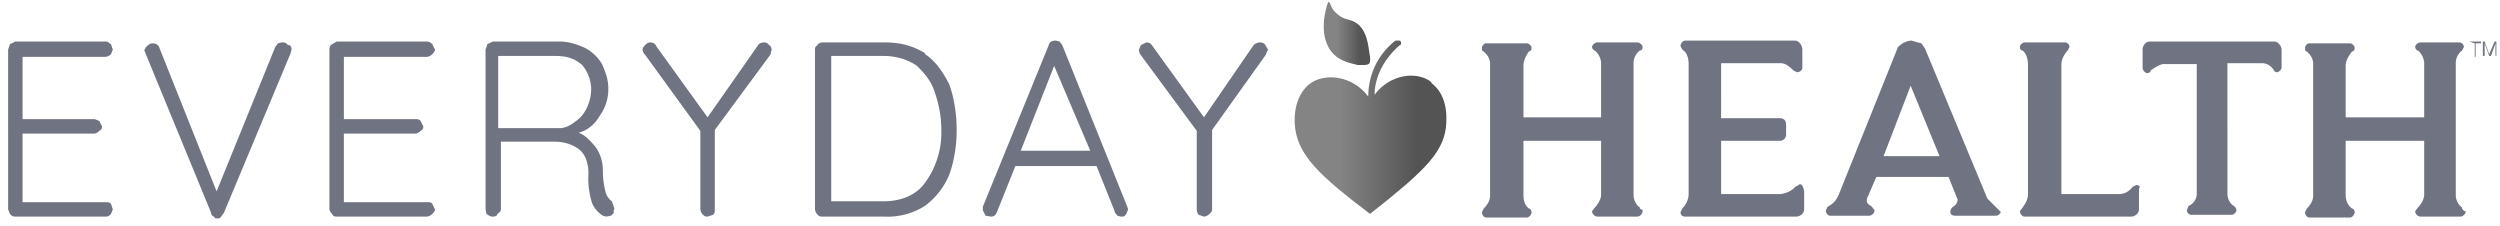 <svg xmlns="http://www.w3.org/2000/svg" width="277" height="25" fill="none"><path fill="url(#a)" d="M151.8 6.3c-.2-1-.2-3.3-2-4-1-.3-1.2-.3-2-1.1-.4-.5-.4-1-.6-1-.1 0-1 2.7-.2 4.6.8 2.1 2.9 2.2 3.4 2.4 1.2 0 1.5.1 1.4-.9Z"/><path fill="url(#b)" d="M158.6 9.1c-1.5-1.2-4.5-1-6.3 1.4 0-1.4.6-3.6 2.8-5.5.2 0 .2-.4 0-.5h-.5c-2.5 2-3 4.6-3 6.2-1.7-2.3-4.8-2.7-6.5-1.4-1.5 1.2-1.8 3.3-1.6 4.9.4 3 2.6 5.2 8.3 9.5 5.7-4.5 8-6.6 8.4-9.5.2-1.7 0-3.8-1.6-5Z"/><path fill="#707482" d="m12.3 22.6.2.6-.2.5c-.2.2-.3.3-.6.3h-10c-.3 0-.4-.1-.6-.3l-.2-.5V5.5l.2-.6.6-.3h10c.3 0 .4.2.6.3l.2.6-.2.5a1 1 0 0 1-.6.3H2.5v6.9h8l.5.2.3.6c0 .3-.1.4-.3.5a1 1 0 0 1-.5.3h-8v7.6h9.2c.3 0 .4 0 .6.2ZM32 5c.2 0 .3.2.3.5l-.1.4-7.4 17.7-.3.4c-.1.2-.3.2-.4.2-.2 0-.3 0-.4-.2-.2-.1-.3-.2-.3-.4L16.2 6.1l-.2-.5c0-.2.2-.4.3-.5.1-.1.3-.3.6-.3.4 0 .7.2.8.6L24 21.2l6.5-16 .3-.4.4-.1c.3 0 .5 0 .7.3ZM47.9 22.6l.3.6c0 .2-.2.4-.3.5a1 1 0 0 1-.6.3h-10c-.3 0-.4-.1-.5-.3a1 1 0 0 1-.3-.5V5.5c0-.3.1-.5.3-.6l.5-.3h10c.3 0 .5.2.6.3l.3.6c0 .2-.2.4-.3.5a1 1 0 0 1-.6.3h-9.2v6.9h8c.3 0 .4.1.5.2l.3.6c0 .3-.1.4-.3.5a1 1 0 0 1-.5.3h-8v7.6h9.2c.3 0 .5 0 .6.2ZM68 23.2v.4l-.3.3-.5.1-.4-.1a3 3 0 0 1-1.2-1.4 9 9 0 0 1-.4-3.3c0-1.2-.4-2.2-1.1-2.7-.7-.5-1.6-.8-2.6-.8h-6v7.5c0 .2-.2.4-.4.5 0 .2-.2.3-.5.3s-.4-.1-.7-.3l-.1-.5V5.5l.2-.6.6-.3H62c1 0 1.9.3 2.8.7.8.4 1.5 1.1 1.9 1.8.4.9.7 1.7.7 2.7a5 5 0 0 1-1 3.1c-.5.9-1.4 1.6-2.3 1.8.8.3 1.3.9 1.9 1.6.5.7.8 1.6.8 2.6 0 1.2.2 2 .3 2.4.1.4.4.8.7 1l.3.9Zm-6-9c.6 0 1.2-.3 1.7-.7.6-.4 1-.9 1.3-1.5.3-.6.5-1.4.5-2.1 0-1-.4-2-1-2.7-.8-.7-1.7-1-2.9-1h-6.4v8H62ZM85.4 6l-6.2 8.4v8.8c0 .3 0 .4-.2.6l-.6.2c-.3 0-.4-.1-.5-.2a1 1 0 0 1-.3-.6v-8.7l-6.1-8.4a1 1 0 0 1-.3-.6c0-.1.1-.4.3-.5.1-.2.4-.3.5-.3.3 0 .6.1.7.4l5.7 7.9L84 5c.1-.2.4-.3.7-.3.2 0 .4.1.5.3.2 0 .3.4.3.5l-.1.4ZM102.5 6c1.2.8 2 2 2.7 3.4.5 1.4.8 3.2.8 5 0 1.8-.3 3.5-.8 4.9a8.2 8.2 0 0 1-2.7 3.5A7.7 7.7 0 0 1 98 24h-6.9c-.3 0-.4-.1-.5-.2a1 1 0 0 1-.3-.6V5.5c0-.3.1-.4.3-.5 0-.2.4-.3.5-.3h7c1.7 0 3.1.4 4.4 1.2Zm.1 14.1a9.4 9.4 0 0 0 1.7-5.7c0-1.6-.3-2.9-.7-4.1-.4-1.3-1.1-2.1-2-3-1-.7-2.3-1.1-3.7-1.1h-5.8v16.1h5.8c2 0 3.7-.7 4.7-2.2ZM125 23.2l-.2.5c-.2.3-.3.3-.6.3l-.4-.1c-.1-.2-.3-.3-.3-.5l-2-5h-9l-2 5c-.2.5-.4.6-.7.6l-.6-.1-.3-.6v-.4L116.2 5c.1-.4.4-.5.8-.5l.4.1.3.4 7.2 17.9.1.3Zm-12-6.5h7.8l-4-9.4-3.7 9.4ZM140.3 6l-6 8.4v8.8c0 .3-.2.4-.4.6a1 1 0 0 1-.5.2l-.6-.2a1 1 0 0 1-.2-.6v-8.7l-6.2-8.4a1 1 0 0 1-.2-.6l.2-.5.6-.3c.3 0 .5.1.7.4l5.7 7.9 5.5-8c.2-.2.5-.3.7-.3.3 0 .5.1.6.3l.3.5-.2.4ZM272.8 23c-.4-.3-.7-.8-.7-1.4V7c0-.7.4-1.2.7-1.4l.2-.4c0-.2-.2-.5-.5-.5h-4.3c-.3 0-.6.3-.6.5s.2.4.3.4c.4.3.7.9.7 1.4v6h-8.7V7.3c0-.7.5-1.3.7-1.6.2 0 .3-.2.3-.4s-.3-.5-.5-.5h-4.5c-.3 0-.5.3-.5.5s0 .4.2.4c.3.3.7.7.7 1.4v14.6c0 .6-.4 1.1-.7 1.4l-.2.4c0 .3.2.6.5.6h4.5c.2 0 .5-.3.5-.6 0-.1-.1-.4-.3-.4-.4-.3-.7-.8-.7-1.5v-6h8.7v6c0 .5-.4 1.1-.7 1.4l-.3.4c0 .3.3.6.6.6h4.4c.3 0 .6-.3.6-.6-.2 0-.3-.1-.4-.3ZM199.3 20.5l-.4.2c-.3.4-.9.7-1.6.8h-6.6v-5.9h6.5c.4 0 .7-.3.7-.7v-1.1c0-.5-.3-.7-.7-.7h-6.5V7h6.6c.6 0 1.1.5 1.4.8l.4.2c.3 0 .6-.2.6-.5v-2c0-.5-.4-1-.8-1h-12.2c-.3 0-.5.4-.5.6l.2.4c.5.3.7.9.7 1.6v14.4c0 .7-.4 1.3-.7 1.6l-.2.4c0 .3.2.5.5.5H199c.5 0 .9-.4.9-.8v-2c-.1-.6-.3-.8-.5-.8ZM181.7 23c-.4-.3-.7-.8-.7-1.4V7c0-.7.4-1.2.7-1.4.2 0 .3-.2.3-.4s-.3-.5-.6-.5H177c-.3 0-.6.3-.6.5s.2.4.3.4c.4.3.7.9.7 1.4v6h-8.6V7.3c0-.7.4-1.3.6-1.6.2 0 .3-.2.3-.4s-.3-.5-.5-.5h-4.5c-.3 0-.5.3-.5.5s0 .4.2.4c.3.3.7.7.7 1.4v14.6c0 .6-.4 1.1-.7 1.4l-.2.4c0 .3.2.6.5.6h4.5c.2 0 .5-.3.5-.6 0-.1-.1-.4-.3-.4-.4-.3-.6-.8-.6-1.5v-6h8.6v6c0 .5-.4 1.1-.7 1.4l-.3.4c0 .3.3.6.6.6h4.4c.3 0 .6-.3.6-.6s-.1-.1-.3-.3ZM236.7 20.5l-.4.2c-.3.4-.8.8-1.5.8h-6.4V7.2c0-.7.4-1.3.7-1.6l.2-.4c0-.2-.2-.5-.5-.5h-4.5c-.2 0-.5.3-.5.5s.1.4.3.4c.4.3.6.9.6 1.6v14.3c0 .7-.4 1.2-.6 1.5l-.3.4c0 .3.3.6.5.6h11.8c.5 0 .9-.4.9-.8v-2.3c.2-.2 0-.4-.3-.4ZM252 4.6h-13.8c-.4 0-.8.4-.8.9v2c0 .3.3.6.5.6s.4-.1.4-.3c.3-.2.7-.5 1.3-.7h3.8v14.4c0 .6-.5 1.2-.9 1.3l-.2.5c0 .2.2.5.5.5h4.5c.2 0 .5-.3.5-.5s-.1-.3-.3-.5c-.4-.2-.7-.8-.7-1.3V7h3.8c.6 0 1 .3 1.3.7.1.2.2.3.4.3s.5-.3.5-.5V5.5c0-.4-.4-.9-.8-.9ZM221.2 23l-1-1-6.9-16.6-.4-.6-.4-.1-.7-.2c-.4 0-.8.2-1 .3l-.5.4-6.5 16.2c-.3.8-.7 1.2-1.3 1.5l-.2.4c0 .3.2.6.5.6h4.3c.3 0 .6-.3.6-.6l-.3-.4c-.4-.3-.7-.4-.5-1l1-2.3h8l1 2.5c0 .4-.3.7-.5.8-.2.2-.3.3-.3.6s.3.4.5.4h4.5c.3 0 .4-.1.6-.4l-.5-.5Zm-12.5-5.7 3-7.8 3.2 7.8h-6.2ZM273.6 4.6h1.3v.2h-.6v1.5h-.1V4.8l-.6-.2ZM275 4.6h.3l.5 1.4.6-1.4h.2v1.6h-.1V4.8l-.5 1.4h-.2l-.5-1.4v1.4h-.2V4.6h-.1Z"/><defs><linearGradient id="a" x1="146.6" x2="151.8" y1="3.7" y2="3.7" gradientUnits="userSpaceOnUse"><stop offset=".3" stop-color="#848484"/><stop offset=".8" stop-color="#545454"/></linearGradient><linearGradient id="b" x1="143.4" x2="160.3" y1="14.1" y2="14.1" gradientUnits="userSpaceOnUse"><stop offset=".3" stop-color="#848484"/><stop offset=".8" stop-color="#545454"/></linearGradient></defs></svg>